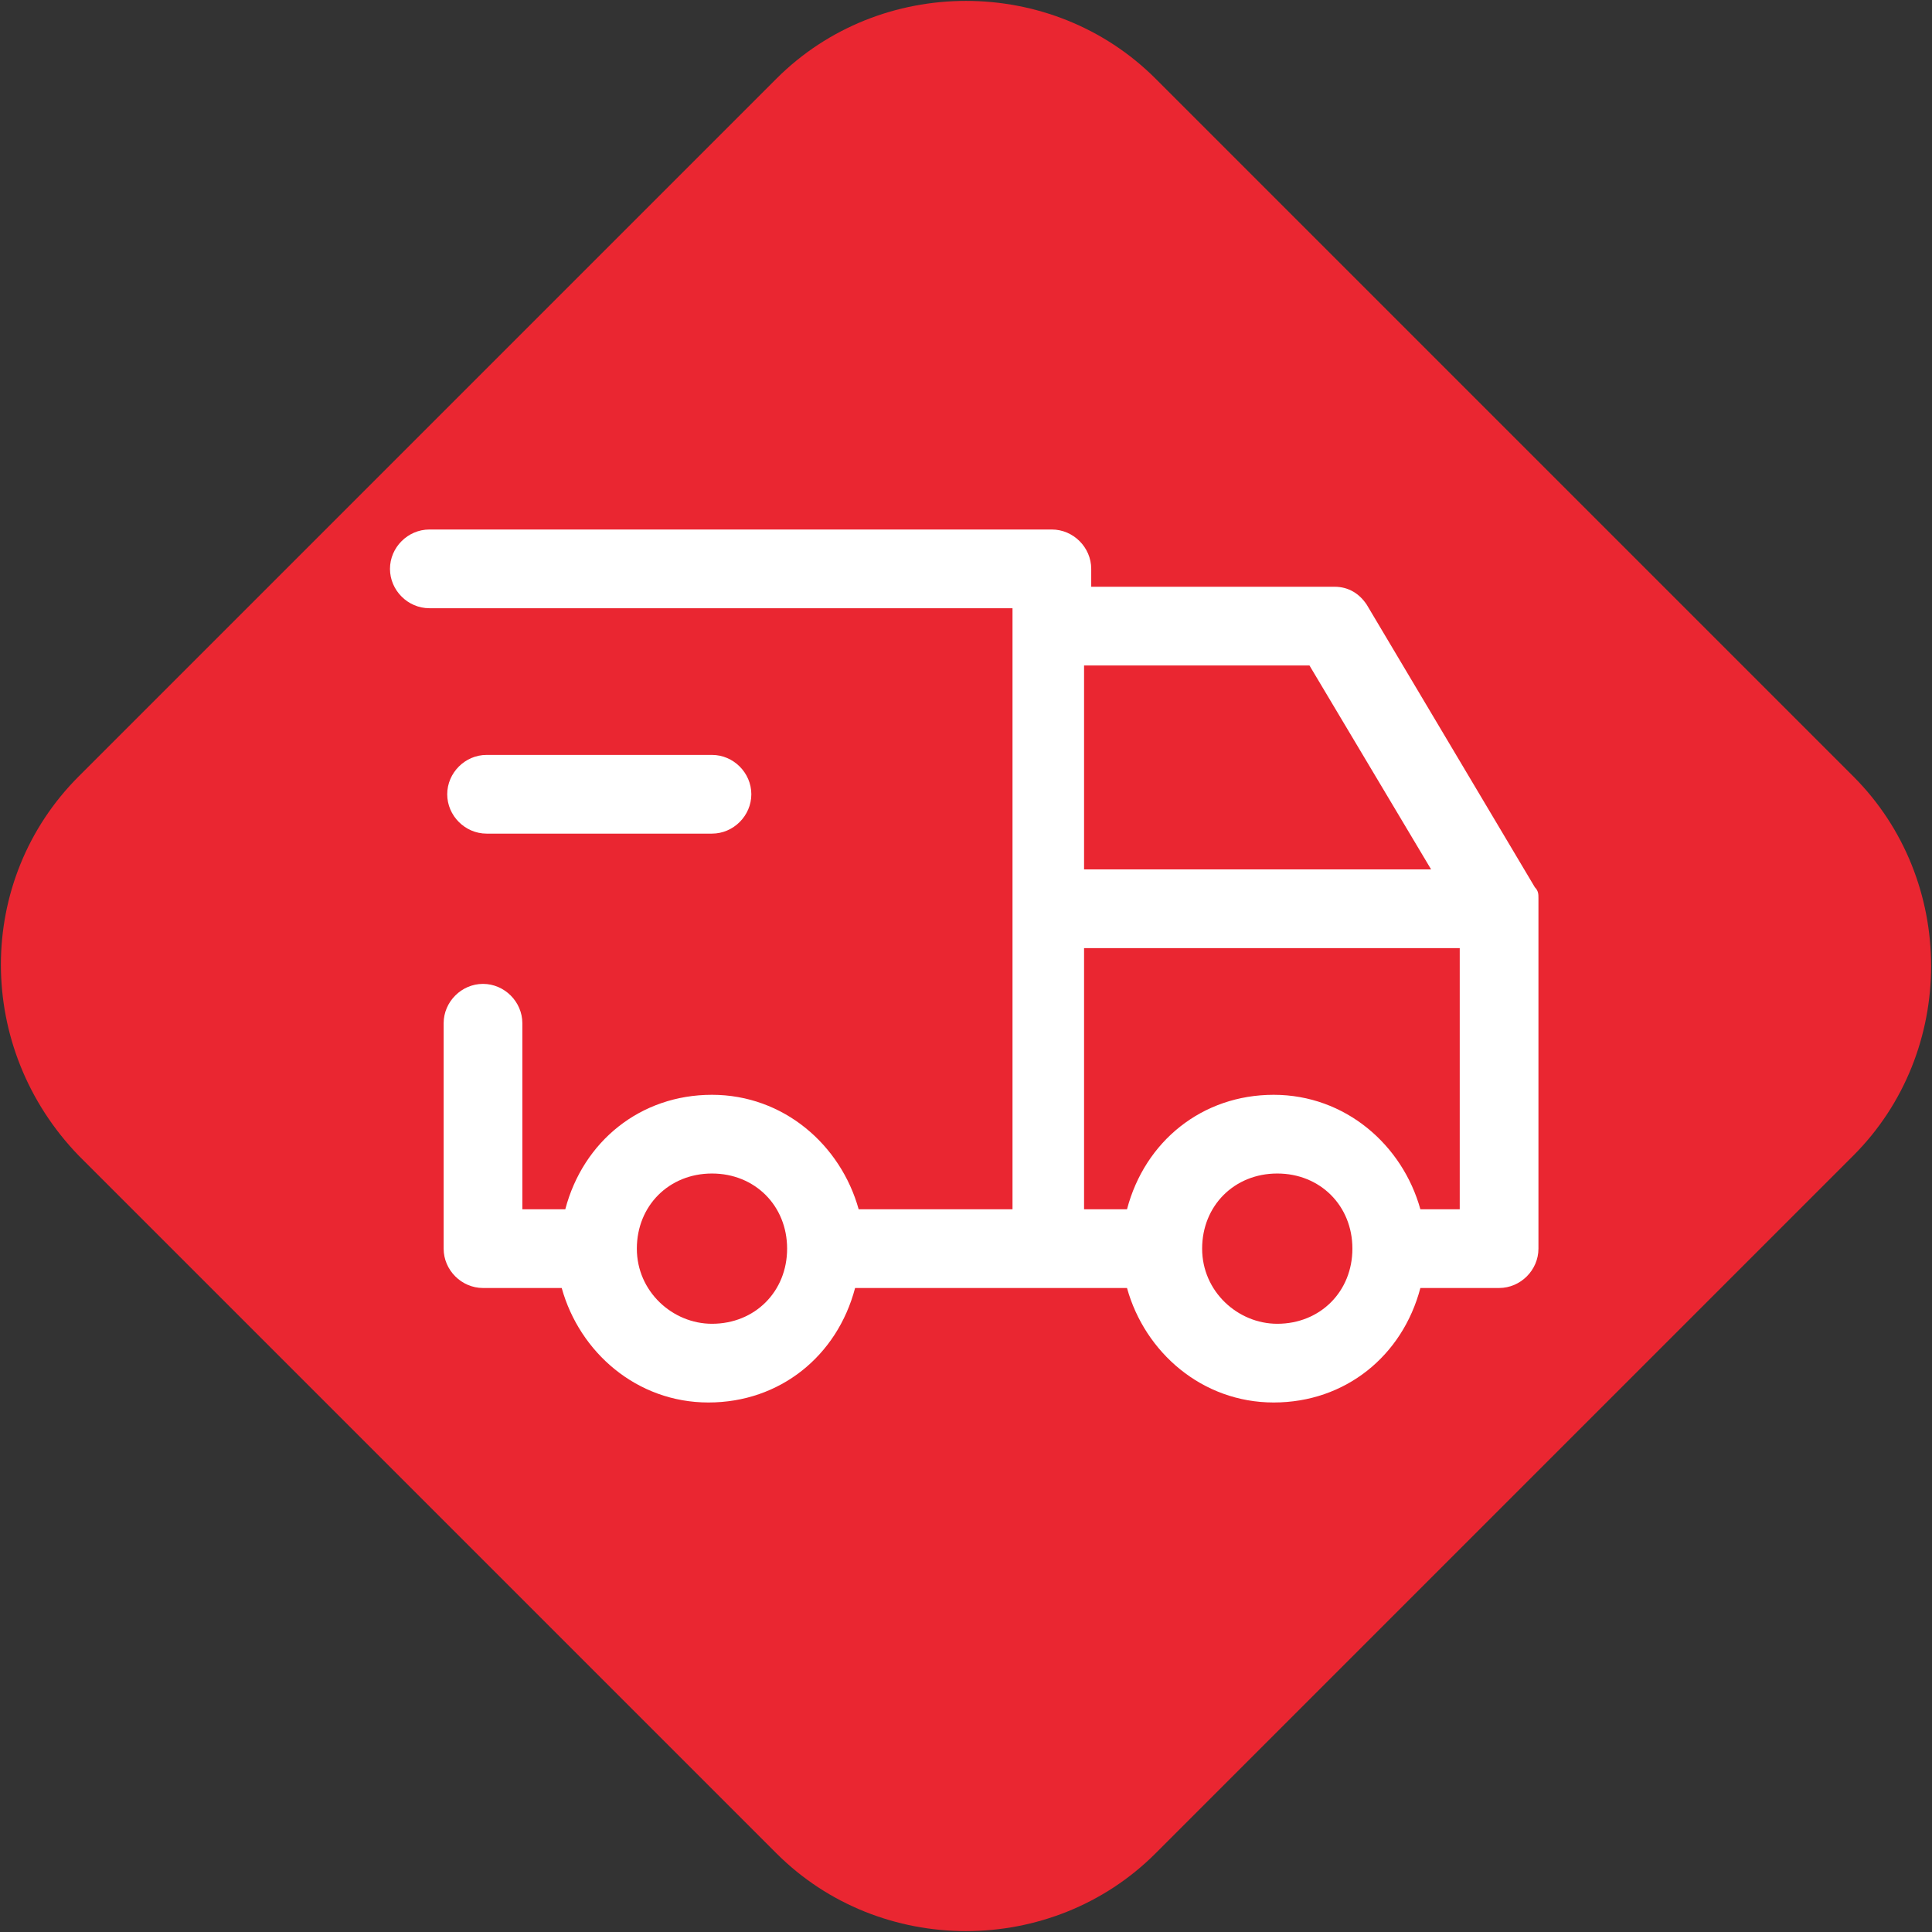 <?xml version="1.0" encoding="UTF-8"?>
<svg id="Calque_1" xmlns="http://www.w3.org/2000/svg" version="1.1" viewBox="0 0 54 54">
  <rect x="0" y="0" width="54" height="54" fill="#333333" stroke="none"/>
  <!-- Generator: Adobe Illustrator 29.5.1, SVG Export Plug-In . SVG Version: 2.1.0 Build 141)  -->
  <defs>
    <style>
      .st0 {
        fill: #ea2631;
      }

      .st1 {
        fill: #fff;
      }
    </style>
  </defs>
  <g id="Groupe_755">
    <g id="Groupe_752">
      <path id="Tracé_522" class="st0" d="M2.2,21.7L21.7,2.2c2.9-2.9,7.7-2.9,10.6,0h0l19.5,19.5c2.9,2.9,2.9,7.7,0,10.6h0l-19.5,19.5c-2.9,2.9-7.7,2.9-10.6,0h0L2.2,32.3c-2.9-3-2.9-7.7,0-10.6Z"/>
    </g>
  </g>
  <g>
    <path class="st1" d="M43,25.1c0-.1,0-.2-.1-.3l-4.7-7.9c-.2-.3-.5-.5-.9-.5h-6.8v-.5c0-.6-.5-1.1-1.1-1.1H12c-.6,0-1.1.5-1.1,1.1s.5,1.1,1.1,1.1h16.3v16.8h-4.3c-.5-1.8-2.1-3.2-4.1-3.2s-3.6,1.3-4.1,3.2h-1.2v-5.2c0-.6-.5-1.1-1.1-1.1s-1.1.5-1.1,1.1v6.3c0,.6.5,1.1,1.1,1.1h2.2c.5,1.8,2.1,3.2,4.1,3.2s3.6-1.3,4.1-3.2h7.6c.5,1.8,2.1,3.2,4.1,3.2s3.6-1.3,4.1-3.2h2.2c.6,0,1.1-.5,1.1-1.1v-9.4c0-.1,0-.2,0-.3ZM19.9,37c-1.1,0-2.1-.9-2.1-2.1s.9-2.1,2.1-2.1,2.1.9,2.1,2.1-.9,2.1-2.1,2.1ZM30.4,18.6h6.2l3.4,5.7h-9.7v-5.7ZM35.7,37c-1.1,0-2.1-.9-2.1-2.1s.9-2.1,2.1-2.1,2.1.9,2.1,2.1-.9,2.1-2.1,2.1ZM40.9,33.8h-1.2c-.5-1.8-2.1-3.2-4.1-3.2s-3.6,1.3-4.1,3.2h-1.2v-7.3h10.5v7.3Z"/>
    <path class="st1" d="M13.6,23.3h6.3c.6,0,1.1-.5,1.1-1.1s-.5-1.1-1.1-1.1h-6.3c-.6,0-1.1.5-1.1,1.1s.5,1.1,1.1,1.1Z"/>
  </g>
</svg>